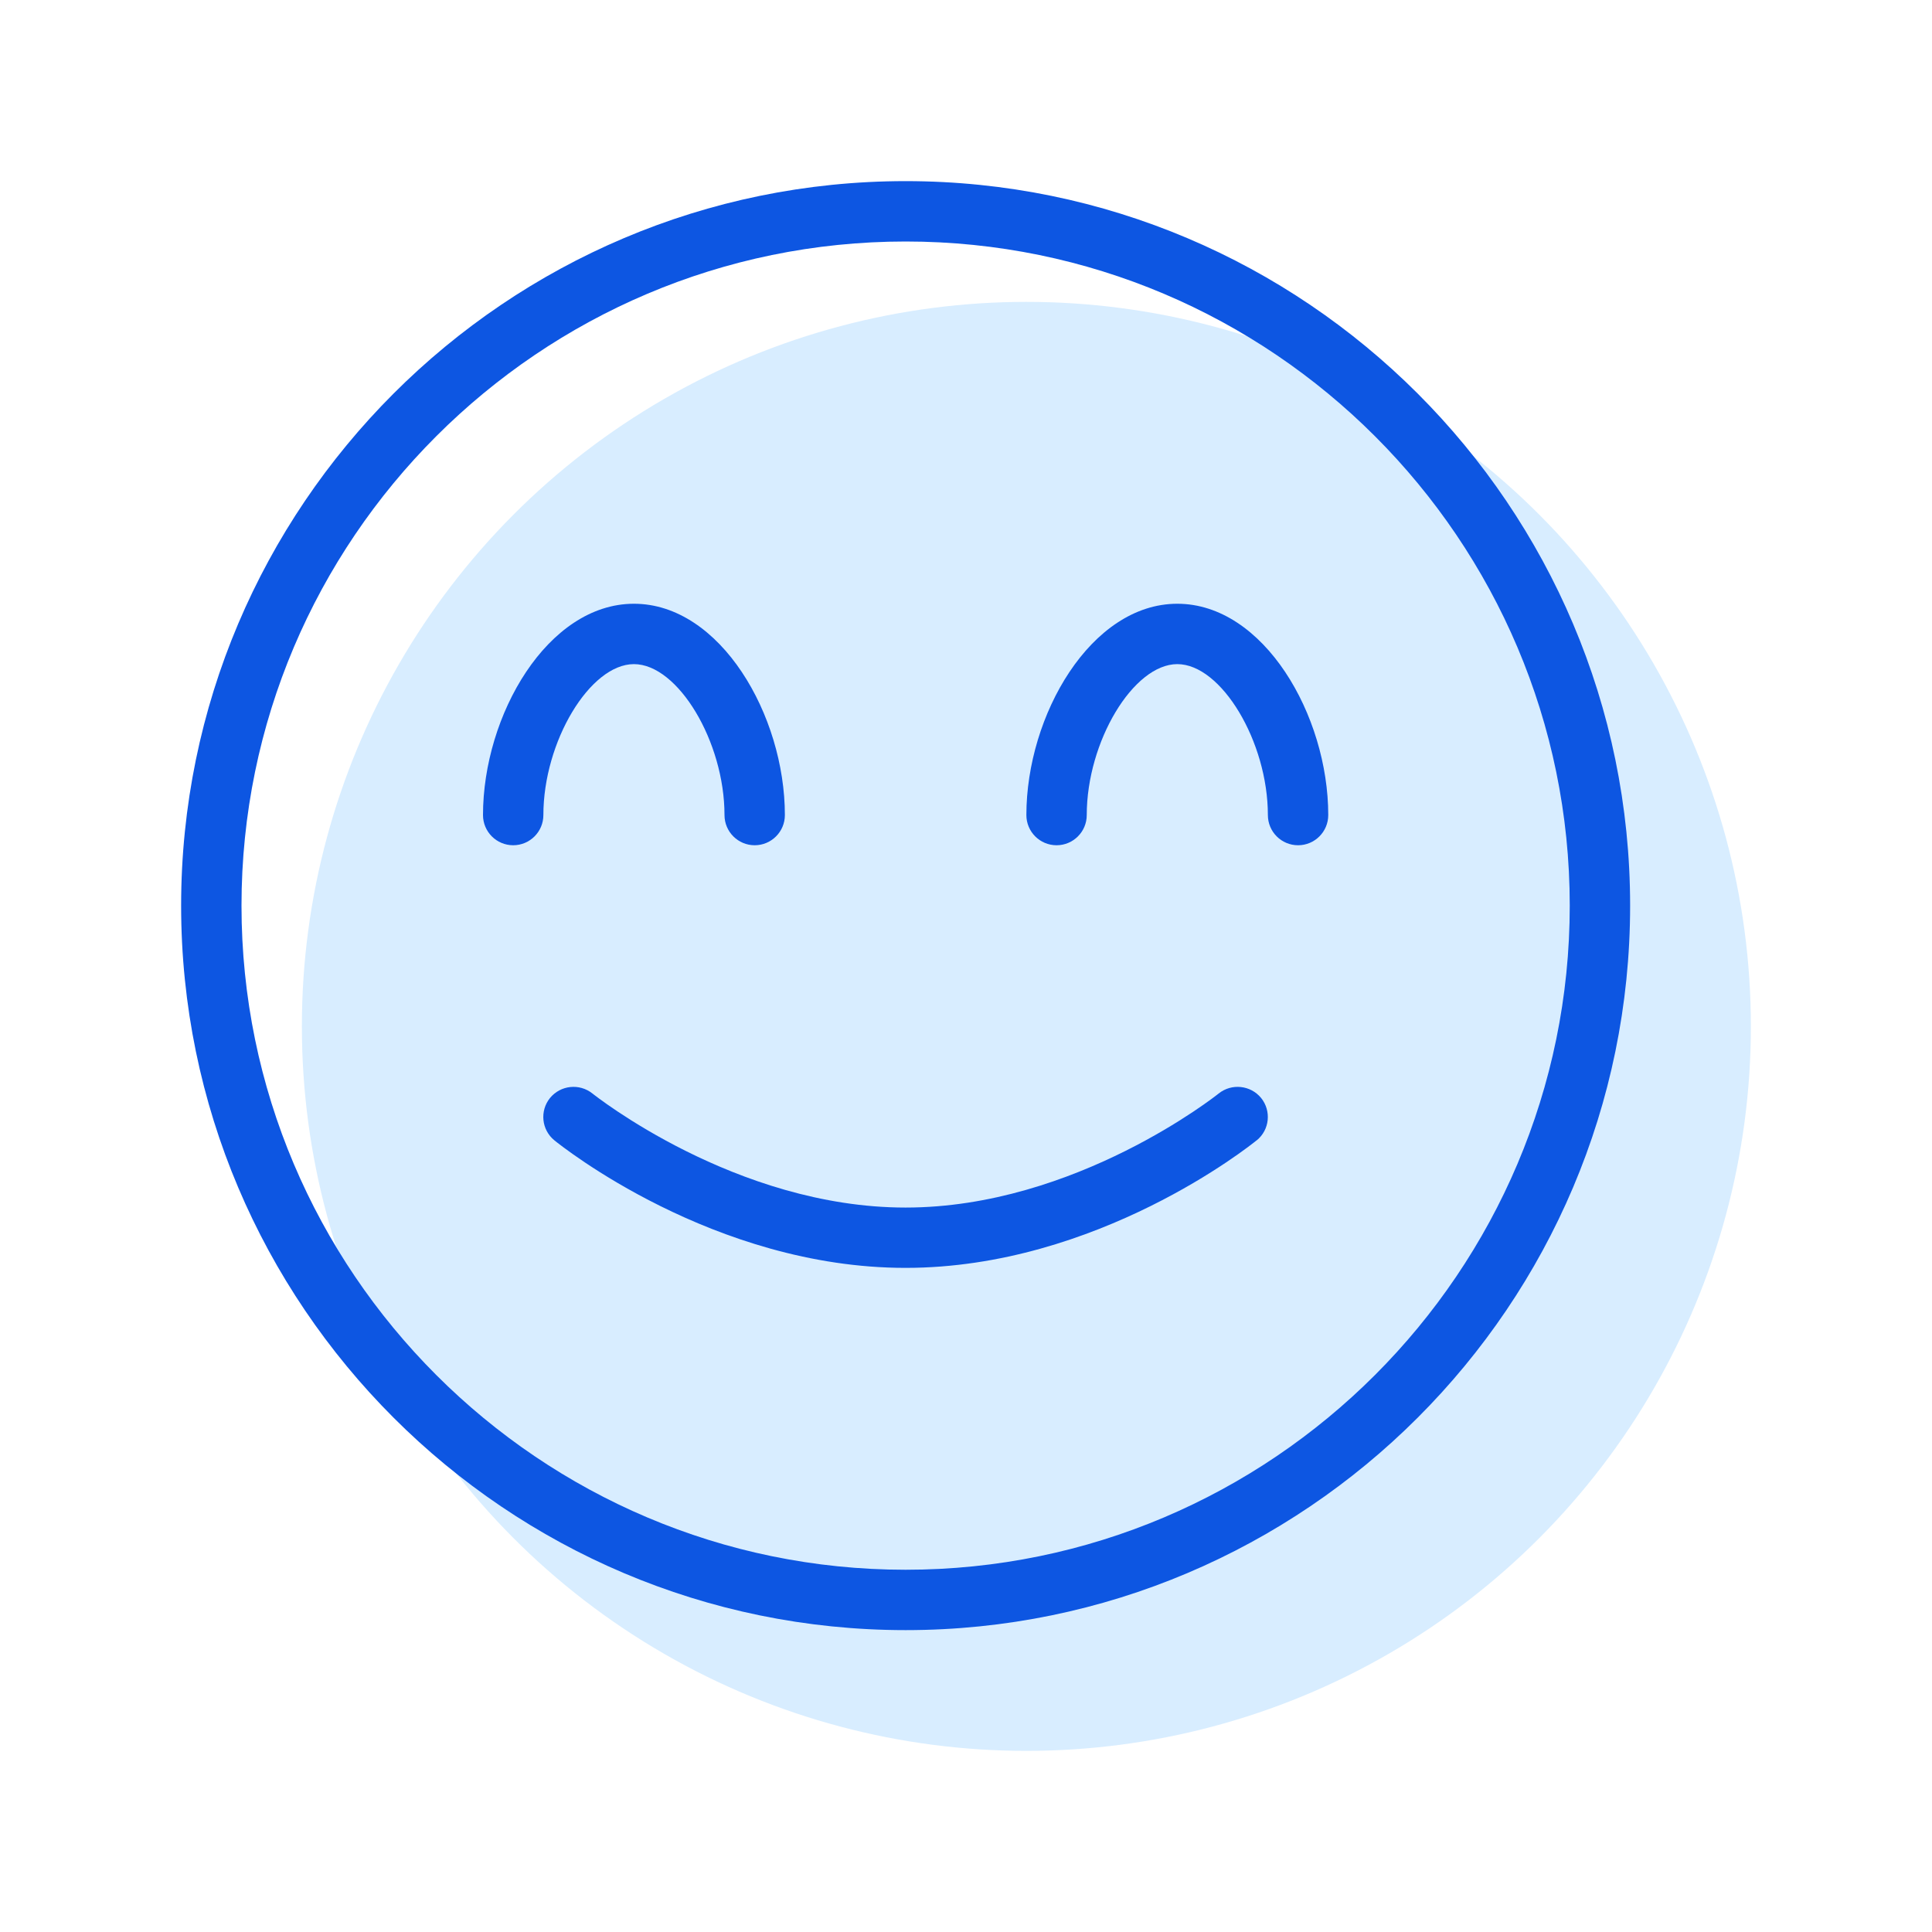 <svg width="64" height="64" viewBox="0 0 64 64" fill="none" xmlns="http://www.w3.org/2000/svg">
<circle cx="34" cy="34" r="24" fill="#D8EDFF"/>
<path d="M25 28C24.448 28 24 27.552 24 27C24 24.57 22.458 22 21 22C19.542 22 18 24.57 18 27C18 27.552 17.552 28 17 28C16.448 28 16 27.552 16 27C16 23.696 18.138 20 21 20C23.862 20 26 23.696 26 27C26 27.552 25.552 28 25 28ZM44 27C44 23.696 41.862 20 39 20C36.138 20 34 23.696 34 27C34 27.552 34.448 28 35 28C35.552 28 36 27.552 36 27C36 24.57 37.542 22 39 22C40.458 22 42 24.57 42 27C42 27.552 42.448 28 43 28C43.552 28 44 27.552 44 27ZM54 30C54 16.766 43.234 6 30 6C16.766 6 6 16.766 6 30C6 43.234 16.766 54 30 54C43.234 54 54 43.234 54 30ZM52 30C52 42.13 42.13 52 30 52C17.87 52 8 42.13 8 30C8 17.87 17.87 8 30 8C42.13 8 52 17.87 52 30ZM41.63 37.776C42.058 37.428 42.122 36.8 41.776 36.372C41.428 35.946 40.798 35.88 40.37 36.224C40.324 36.262 35.63 40.002 29.998 40.002C24.366 40.002 19.674 36.262 19.626 36.224C19.194 35.88 18.57 35.946 18.22 36.372C17.874 36.8 17.938 37.428 18.366 37.776C18.578 37.95 23.642 42 29.996 42C36.35 42 41.414 37.95 41.626 37.776H41.63Z" fill="#0D56E2"/>
</svg>
